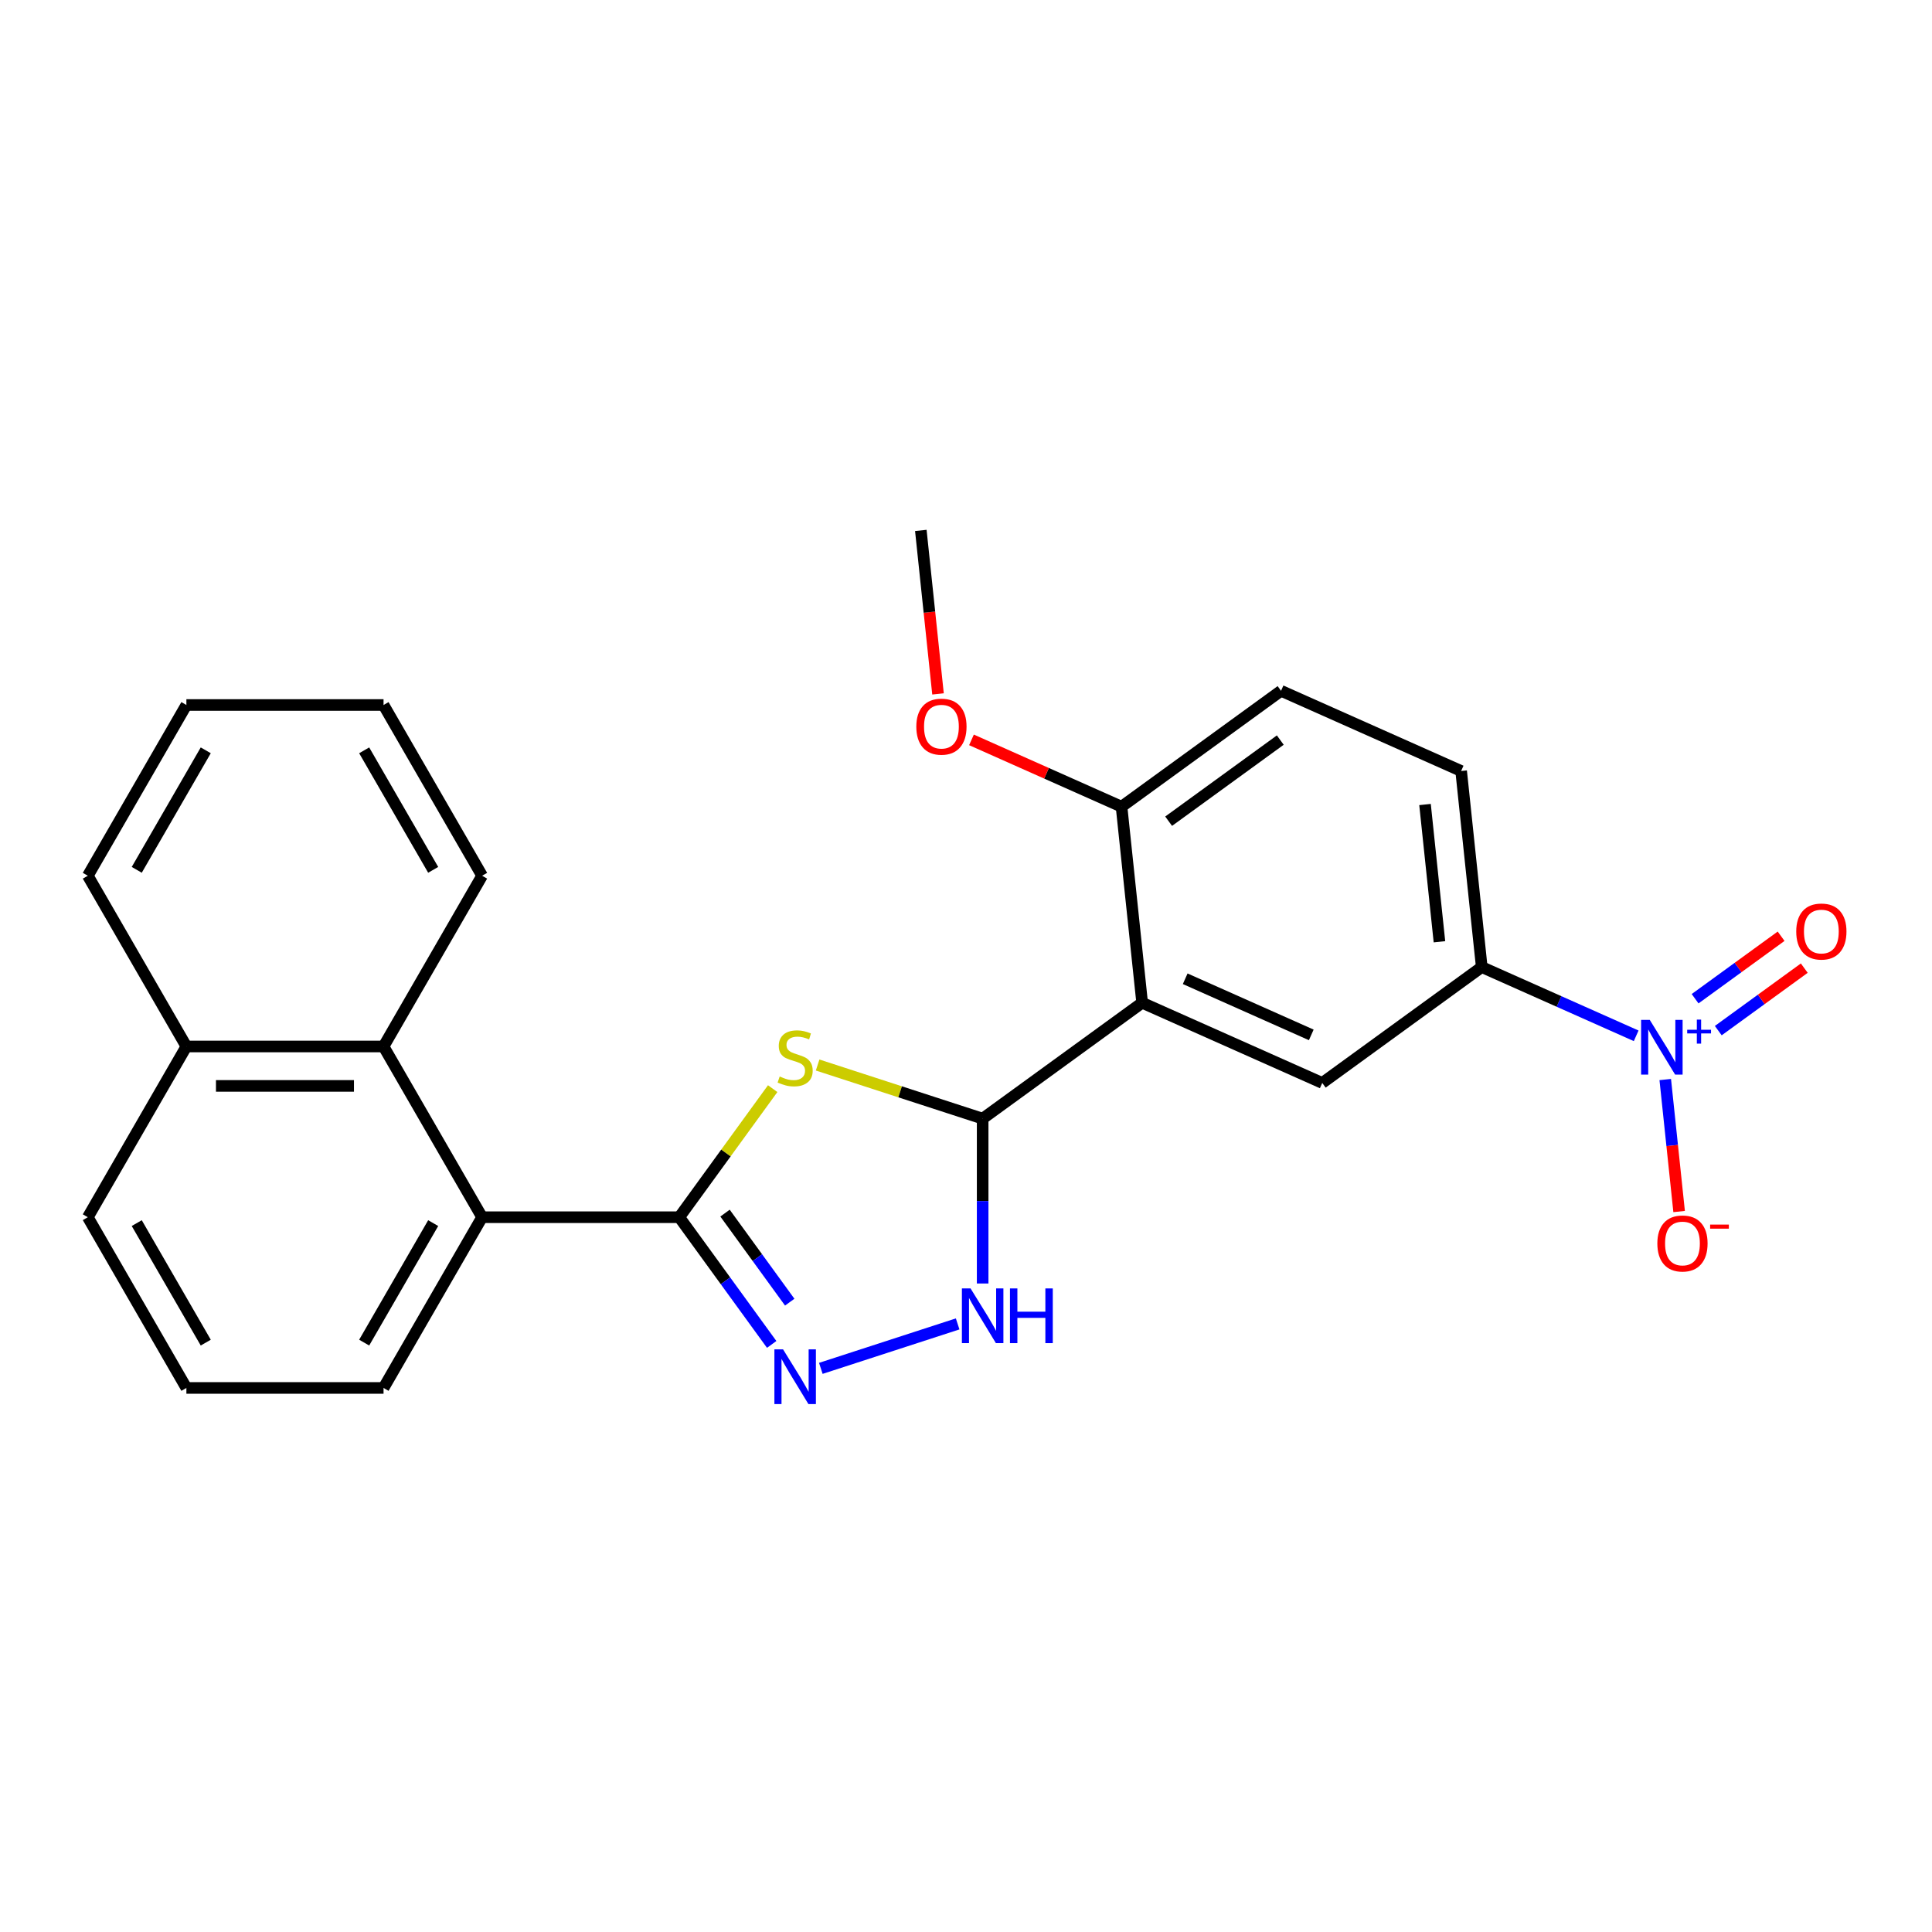 <?xml version='1.0' encoding='iso-8859-1'?>
<svg version='1.1' baseProfile='full'
              xmlns='http://www.w3.org/2000/svg'
                      xmlns:rdkit='http://www.rdkit.org/xml'
                      xmlns:xlink='http://www.w3.org/1999/xlink'
                  xml:space='preserve'
width='1000px' height='1000px' viewBox='0 0 1000 1000'>
<!-- END OF HEADER -->
<rect style='opacity:1.0;fill:#FFFFFF;stroke:none' width='1000' height='1000' x='0' y='0'> </rect>
<path class='bond-0' d='M 351.588,630.026 L 375.762,596.753' style='fill:none;fill-rule:evenodd;stroke:#000000;stroke-width:6px;stroke-linecap:butt;stroke-linejoin:miter;stroke-opacity:1' />
<path class='bond-0' d='M 375.762,596.753 L 399.937,563.479' style='fill:none;fill-rule:evenodd;stroke:#CCCC00;stroke-width:6px;stroke-linecap:butt;stroke-linejoin:miter;stroke-opacity:1' />
<path class='bond-3' d='M 351.588,630.026 L 375.507,662.948' style='fill:none;fill-rule:evenodd;stroke:#000000;stroke-width:6px;stroke-linecap:butt;stroke-linejoin:miter;stroke-opacity:1' />
<path class='bond-3' d='M 375.507,662.948 L 399.427,695.871' style='fill:none;fill-rule:evenodd;stroke:#0000FF;stroke-width:6px;stroke-linecap:butt;stroke-linejoin:miter;stroke-opacity:1' />
<path class='bond-3' d='M 375.275,627.907 L 392.018,650.952' style='fill:none;fill-rule:evenodd;stroke:#000000;stroke-width:6px;stroke-linecap:butt;stroke-linejoin:miter;stroke-opacity:1' />
<path class='bond-3' d='M 392.018,650.952 L 408.762,673.998' style='fill:none;fill-rule:evenodd;stroke:#0000FF;stroke-width:6px;stroke-linecap:butt;stroke-linejoin:miter;stroke-opacity:1' />
<path class='bond-6' d='M 351.588,630.026 L 249.543,630.026' style='fill:none;fill-rule:evenodd;stroke:#000000;stroke-width:6px;stroke-linecap:butt;stroke-linejoin:miter;stroke-opacity:1' />
<path class='bond-1' d='M 423.199,551.25 L 465.908,565.127' style='fill:none;fill-rule:evenodd;stroke:#CCCC00;stroke-width:6px;stroke-linecap:butt;stroke-linejoin:miter;stroke-opacity:1' />
<path class='bond-1' d='M 465.908,565.127 L 508.618,579.004' style='fill:none;fill-rule:evenodd;stroke:#000000;stroke-width:6px;stroke-linecap:butt;stroke-linejoin:miter;stroke-opacity:1' />
<path class='bond-2' d='M 508.618,579.004 L 591.174,519.024' style='fill:none;fill-rule:evenodd;stroke:#000000;stroke-width:6px;stroke-linecap:butt;stroke-linejoin:miter;stroke-opacity:1' />
<path class='bond-25' d='M 508.618,579.004 L 508.618,621.671' style='fill:none;fill-rule:evenodd;stroke:#000000;stroke-width:6px;stroke-linecap:butt;stroke-linejoin:miter;stroke-opacity:1' />
<path class='bond-25' d='M 508.618,621.671 L 508.618,664.337' style='fill:none;fill-rule:evenodd;stroke:#0000FF;stroke-width:6px;stroke-linecap:butt;stroke-linejoin:miter;stroke-opacity:1' />
<path class='bond-7' d='M 591.174,519.024 L 684.396,560.529' style='fill:none;fill-rule:evenodd;stroke:#000000;stroke-width:6px;stroke-linecap:butt;stroke-linejoin:miter;stroke-opacity:1' />
<path class='bond-7' d='M 613.458,506.605 L 678.713,535.659' style='fill:none;fill-rule:evenodd;stroke:#000000;stroke-width:6px;stroke-linecap:butt;stroke-linejoin:miter;stroke-opacity:1' />
<path class='bond-10' d='M 591.174,519.024 L 580.507,417.538' style='fill:none;fill-rule:evenodd;stroke:#000000;stroke-width:6px;stroke-linecap:butt;stroke-linejoin:miter;stroke-opacity:1' />
<path class='bond-5' d='M 424.859,708.263 L 495.676,685.253' style='fill:none;fill-rule:evenodd;stroke:#0000FF;stroke-width:6px;stroke-linecap:butt;stroke-linejoin:miter;stroke-opacity:1' />
<path class='bond-4' d='M 846.882,536.136 L 806.917,518.342' style='fill:none;fill-rule:evenodd;stroke:#0000FF;stroke-width:6px;stroke-linecap:butt;stroke-linejoin:miter;stroke-opacity:1' />
<path class='bond-4' d='M 806.917,518.342 L 766.951,500.549' style='fill:none;fill-rule:evenodd;stroke:#000000;stroke-width:6px;stroke-linecap:butt;stroke-linejoin:miter;stroke-opacity:1' />
<path class='bond-11' d='M 861.93,558.765 L 865.521,592.927' style='fill:none;fill-rule:evenodd;stroke:#0000FF;stroke-width:6px;stroke-linecap:butt;stroke-linejoin:miter;stroke-opacity:1' />
<path class='bond-11' d='M 865.521,592.927 L 869.111,627.088' style='fill:none;fill-rule:evenodd;stroke:#FF0000;stroke-width:6px;stroke-linecap:butt;stroke-linejoin:miter;stroke-opacity:1' />
<path class='bond-12' d='M 889.377,533.45 L 911.635,517.278' style='fill:none;fill-rule:evenodd;stroke:#0000FF;stroke-width:6px;stroke-linecap:butt;stroke-linejoin:miter;stroke-opacity:1' />
<path class='bond-12' d='M 911.635,517.278 L 933.893,501.107' style='fill:none;fill-rule:evenodd;stroke:#FF0000;stroke-width:6px;stroke-linecap:butt;stroke-linejoin:miter;stroke-opacity:1' />
<path class='bond-12' d='M 877.381,516.938 L 899.639,500.767' style='fill:none;fill-rule:evenodd;stroke:#0000FF;stroke-width:6px;stroke-linecap:butt;stroke-linejoin:miter;stroke-opacity:1' />
<path class='bond-12' d='M 899.639,500.767 L 921.897,484.596' style='fill:none;fill-rule:evenodd;stroke:#FF0000;stroke-width:6px;stroke-linecap:butt;stroke-linejoin:miter;stroke-opacity:1' />
<path class='bond-9' d='M 249.543,630.026 L 198.521,541.653' style='fill:none;fill-rule:evenodd;stroke:#000000;stroke-width:6px;stroke-linecap:butt;stroke-linejoin:miter;stroke-opacity:1' />
<path class='bond-17' d='M 249.543,630.026 L 198.521,718.399' style='fill:none;fill-rule:evenodd;stroke:#000000;stroke-width:6px;stroke-linecap:butt;stroke-linejoin:miter;stroke-opacity:1' />
<path class='bond-17' d='M 224.215,633.078 L 188.5,694.939' style='fill:none;fill-rule:evenodd;stroke:#000000;stroke-width:6px;stroke-linecap:butt;stroke-linejoin:miter;stroke-opacity:1' />
<path class='bond-8' d='M 684.396,560.529 L 766.951,500.549' style='fill:none;fill-rule:evenodd;stroke:#000000;stroke-width:6px;stroke-linecap:butt;stroke-linejoin:miter;stroke-opacity:1' />
<path class='bond-28' d='M 766.951,500.549 L 756.285,399.063' style='fill:none;fill-rule:evenodd;stroke:#000000;stroke-width:6px;stroke-linecap:butt;stroke-linejoin:miter;stroke-opacity:1' />
<path class='bond-28' d='M 745.054,487.459 L 737.588,416.419' style='fill:none;fill-rule:evenodd;stroke:#000000;stroke-width:6px;stroke-linecap:butt;stroke-linejoin:miter;stroke-opacity:1' />
<path class='bond-15' d='M 198.521,541.653 L 96.477,541.653' style='fill:none;fill-rule:evenodd;stroke:#000000;stroke-width:6px;stroke-linecap:butt;stroke-linejoin:miter;stroke-opacity:1' />
<path class='bond-15' d='M 183.214,562.062 L 111.783,562.062' style='fill:none;fill-rule:evenodd;stroke:#000000;stroke-width:6px;stroke-linecap:butt;stroke-linejoin:miter;stroke-opacity:1' />
<path class='bond-18' d='M 198.521,541.653 L 249.543,453.28' style='fill:none;fill-rule:evenodd;stroke:#000000;stroke-width:6px;stroke-linecap:butt;stroke-linejoin:miter;stroke-opacity:1' />
<path class='bond-14' d='M 580.507,417.538 L 663.063,357.558' style='fill:none;fill-rule:evenodd;stroke:#000000;stroke-width:6px;stroke-linecap:butt;stroke-linejoin:miter;stroke-opacity:1' />
<path class='bond-14' d='M 604.886,425.052 L 662.675,383.066' style='fill:none;fill-rule:evenodd;stroke:#000000;stroke-width:6px;stroke-linecap:butt;stroke-linejoin:miter;stroke-opacity:1' />
<path class='bond-16' d='M 580.507,417.538 L 541.671,400.248' style='fill:none;fill-rule:evenodd;stroke:#000000;stroke-width:6px;stroke-linecap:butt;stroke-linejoin:miter;stroke-opacity:1' />
<path class='bond-16' d='M 541.671,400.248 L 502.836,382.957' style='fill:none;fill-rule:evenodd;stroke:#FF0000;stroke-width:6px;stroke-linecap:butt;stroke-linejoin:miter;stroke-opacity:1' />
<path class='bond-13' d='M 756.285,399.063 L 663.063,357.558' style='fill:none;fill-rule:evenodd;stroke:#000000;stroke-width:6px;stroke-linecap:butt;stroke-linejoin:miter;stroke-opacity:1' />
<path class='bond-21' d='M 96.477,541.653 L 45.455,453.28' style='fill:none;fill-rule:evenodd;stroke:#000000;stroke-width:6px;stroke-linecap:butt;stroke-linejoin:miter;stroke-opacity:1' />
<path class='bond-26' d='M 96.477,541.653 L 45.455,630.026' style='fill:none;fill-rule:evenodd;stroke:#000000;stroke-width:6px;stroke-linecap:butt;stroke-linejoin:miter;stroke-opacity:1' />
<path class='bond-22' d='M 485.512,359.162 L 481.065,316.855' style='fill:none;fill-rule:evenodd;stroke:#FF0000;stroke-width:6px;stroke-linecap:butt;stroke-linejoin:miter;stroke-opacity:1' />
<path class='bond-22' d='M 481.065,316.855 L 476.618,274.548' style='fill:none;fill-rule:evenodd;stroke:#000000;stroke-width:6px;stroke-linecap:butt;stroke-linejoin:miter;stroke-opacity:1' />
<path class='bond-19' d='M 198.521,718.399 L 96.477,718.399' style='fill:none;fill-rule:evenodd;stroke:#000000;stroke-width:6px;stroke-linecap:butt;stroke-linejoin:miter;stroke-opacity:1' />
<path class='bond-23' d='M 249.543,453.28 L 198.521,364.907' style='fill:none;fill-rule:evenodd;stroke:#000000;stroke-width:6px;stroke-linecap:butt;stroke-linejoin:miter;stroke-opacity:1' />
<path class='bond-23' d='M 224.215,450.228 L 188.5,388.367' style='fill:none;fill-rule:evenodd;stroke:#000000;stroke-width:6px;stroke-linecap:butt;stroke-linejoin:miter;stroke-opacity:1' />
<path class='bond-20' d='M 96.477,718.399 L 45.455,630.026' style='fill:none;fill-rule:evenodd;stroke:#000000;stroke-width:6px;stroke-linecap:butt;stroke-linejoin:miter;stroke-opacity:1' />
<path class='bond-20' d='M 106.498,694.939 L 70.782,633.078' style='fill:none;fill-rule:evenodd;stroke:#000000;stroke-width:6px;stroke-linecap:butt;stroke-linejoin:miter;stroke-opacity:1' />
<path class='bond-27' d='M 45.455,453.28 L 96.477,364.907' style='fill:none;fill-rule:evenodd;stroke:#000000;stroke-width:6px;stroke-linecap:butt;stroke-linejoin:miter;stroke-opacity:1' />
<path class='bond-27' d='M 70.782,450.228 L 106.498,388.367' style='fill:none;fill-rule:evenodd;stroke:#000000;stroke-width:6px;stroke-linecap:butt;stroke-linejoin:miter;stroke-opacity:1' />
<path class='bond-24' d='M 198.521,364.907 L 96.477,364.907' style='fill:none;fill-rule:evenodd;stroke:#000000;stroke-width:6px;stroke-linecap:butt;stroke-linejoin:miter;stroke-opacity:1' />
<path  class='atom-1' d='M 403.568 557.19
Q 403.888 557.31, 405.208 557.87
Q 406.528 558.43, 407.968 558.79
Q 409.448 559.11, 410.888 559.11
Q 413.568 559.11, 415.128 557.83
Q 416.688 556.51, 416.688 554.23
Q 416.688 552.67, 415.888 551.71
Q 415.128 550.75, 413.928 550.23
Q 412.728 549.71, 410.728 549.11
Q 408.208 548.35, 406.688 547.63
Q 405.208 546.91, 404.128 545.39
Q 403.088 543.87, 403.088 541.31
Q 403.088 537.75, 405.488 535.55
Q 407.928 533.35, 412.728 533.35
Q 416.008 533.35, 419.728 534.91
L 418.808 537.99
Q 415.408 536.59, 412.848 536.59
Q 410.088 536.59, 408.568 537.75
Q 407.048 538.87, 407.088 540.83
Q 407.088 542.35, 407.848 543.27
Q 408.648 544.19, 409.768 544.71
Q 410.928 545.23, 412.848 545.83
Q 415.408 546.63, 416.928 547.43
Q 418.448 548.23, 419.528 549.87
Q 420.648 551.47, 420.648 554.23
Q 420.648 558.15, 418.008 560.27
Q 415.408 562.35, 411.048 562.35
Q 408.528 562.35, 406.608 561.79
Q 404.728 561.27, 402.488 560.35
L 403.568 557.19
' fill='#CCCC00'/>
<path  class='atom-4' d='M 405.308 698.422
L 414.588 713.422
Q 415.508 714.902, 416.988 717.582
Q 418.468 720.262, 418.548 720.422
L 418.548 698.422
L 422.308 698.422
L 422.308 726.742
L 418.428 726.742
L 408.468 710.342
Q 407.308 708.422, 406.068 706.222
Q 404.868 704.022, 404.508 703.342
L 404.508 726.742
L 400.828 726.742
L 400.828 698.422
L 405.308 698.422
' fill='#0000FF'/>
<path  class='atom-5' d='M 853.914 527.894
L 863.194 542.894
Q 864.114 544.374, 865.594 547.054
Q 867.074 549.734, 867.154 549.894
L 867.154 527.894
L 870.914 527.894
L 870.914 556.214
L 867.034 556.214
L 857.074 539.814
Q 855.914 537.894, 854.674 535.694
Q 853.474 533.494, 853.114 532.814
L 853.114 556.214
L 849.434 556.214
L 849.434 527.894
L 853.914 527.894
' fill='#0000FF'/>
<path  class='atom-5' d='M 873.29 532.999
L 878.279 532.999
L 878.279 527.745
L 880.497 527.745
L 880.497 532.999
L 885.618 532.999
L 885.618 534.899
L 880.497 534.899
L 880.497 540.179
L 878.279 540.179
L 878.279 534.899
L 873.29 534.899
L 873.29 532.999
' fill='#0000FF'/>
<path  class='atom-6' d='M 502.358 666.888
L 511.638 681.888
Q 512.558 683.368, 514.038 686.048
Q 515.518 688.728, 515.598 688.888
L 515.598 666.888
L 519.358 666.888
L 519.358 695.208
L 515.478 695.208
L 505.518 678.808
Q 504.358 676.888, 503.118 674.688
Q 501.918 672.488, 501.558 671.808
L 501.558 695.208
L 497.878 695.208
L 497.878 666.888
L 502.358 666.888
' fill='#0000FF'/>
<path  class='atom-6' d='M 522.758 666.888
L 526.598 666.888
L 526.598 678.928
L 541.078 678.928
L 541.078 666.888
L 544.918 666.888
L 544.918 695.208
L 541.078 695.208
L 541.078 682.128
L 526.598 682.128
L 526.598 695.208
L 522.758 695.208
L 522.758 666.888
' fill='#0000FF'/>
<path  class='atom-12' d='M 857.84 643.619
Q 857.84 636.819, 861.2 633.019
Q 864.56 629.219, 870.84 629.219
Q 877.12 629.219, 880.48 633.019
Q 883.84 636.819, 883.84 643.619
Q 883.84 650.499, 880.44 654.419
Q 877.04 658.299, 870.84 658.299
Q 864.6 658.299, 861.2 654.419
Q 857.84 650.539, 857.84 643.619
M 870.84 655.099
Q 875.16 655.099, 877.48 652.219
Q 879.84 649.299, 879.84 643.619
Q 879.84 638.059, 877.48 635.259
Q 875.16 632.419, 870.84 632.419
Q 866.52 632.419, 864.16 635.219
Q 861.84 638.019, 861.84 643.619
Q 861.84 649.339, 864.16 652.219
Q 866.52 655.099, 870.84 655.099
' fill='#FF0000'/>
<path  class='atom-12' d='M 885.16 633.842
L 894.849 633.842
L 894.849 635.954
L 885.16 635.954
L 885.16 633.842
' fill='#FF0000'/>
<path  class='atom-13' d='M 929.729 482.154
Q 929.729 475.354, 933.089 471.554
Q 936.449 467.754, 942.729 467.754
Q 949.009 467.754, 952.369 471.554
Q 955.729 475.354, 955.729 482.154
Q 955.729 489.034, 952.329 492.954
Q 948.929 496.834, 942.729 496.834
Q 936.489 496.834, 933.089 492.954
Q 929.729 489.074, 929.729 482.154
M 942.729 493.634
Q 947.049 493.634, 949.369 490.754
Q 951.729 487.834, 951.729 482.154
Q 951.729 476.594, 949.369 473.794
Q 947.049 470.954, 942.729 470.954
Q 938.409 470.954, 936.049 473.754
Q 933.729 476.554, 933.729 482.154
Q 933.729 487.874, 936.049 490.754
Q 938.409 493.634, 942.729 493.634
' fill='#FF0000'/>
<path  class='atom-17' d='M 474.285 376.113
Q 474.285 369.313, 477.645 365.513
Q 481.005 361.713, 487.285 361.713
Q 493.565 361.713, 496.925 365.513
Q 500.285 369.313, 500.285 376.113
Q 500.285 382.993, 496.885 386.913
Q 493.485 390.793, 487.285 390.793
Q 481.045 390.793, 477.645 386.913
Q 474.285 383.033, 474.285 376.113
M 487.285 387.593
Q 491.605 387.593, 493.925 384.713
Q 496.285 381.793, 496.285 376.113
Q 496.285 370.553, 493.925 367.753
Q 491.605 364.913, 487.285 364.913
Q 482.965 364.913, 480.605 367.713
Q 478.285 370.513, 478.285 376.113
Q 478.285 381.833, 480.605 384.713
Q 482.965 387.593, 487.285 387.593
' fill='#FF0000'/>
</svg>
